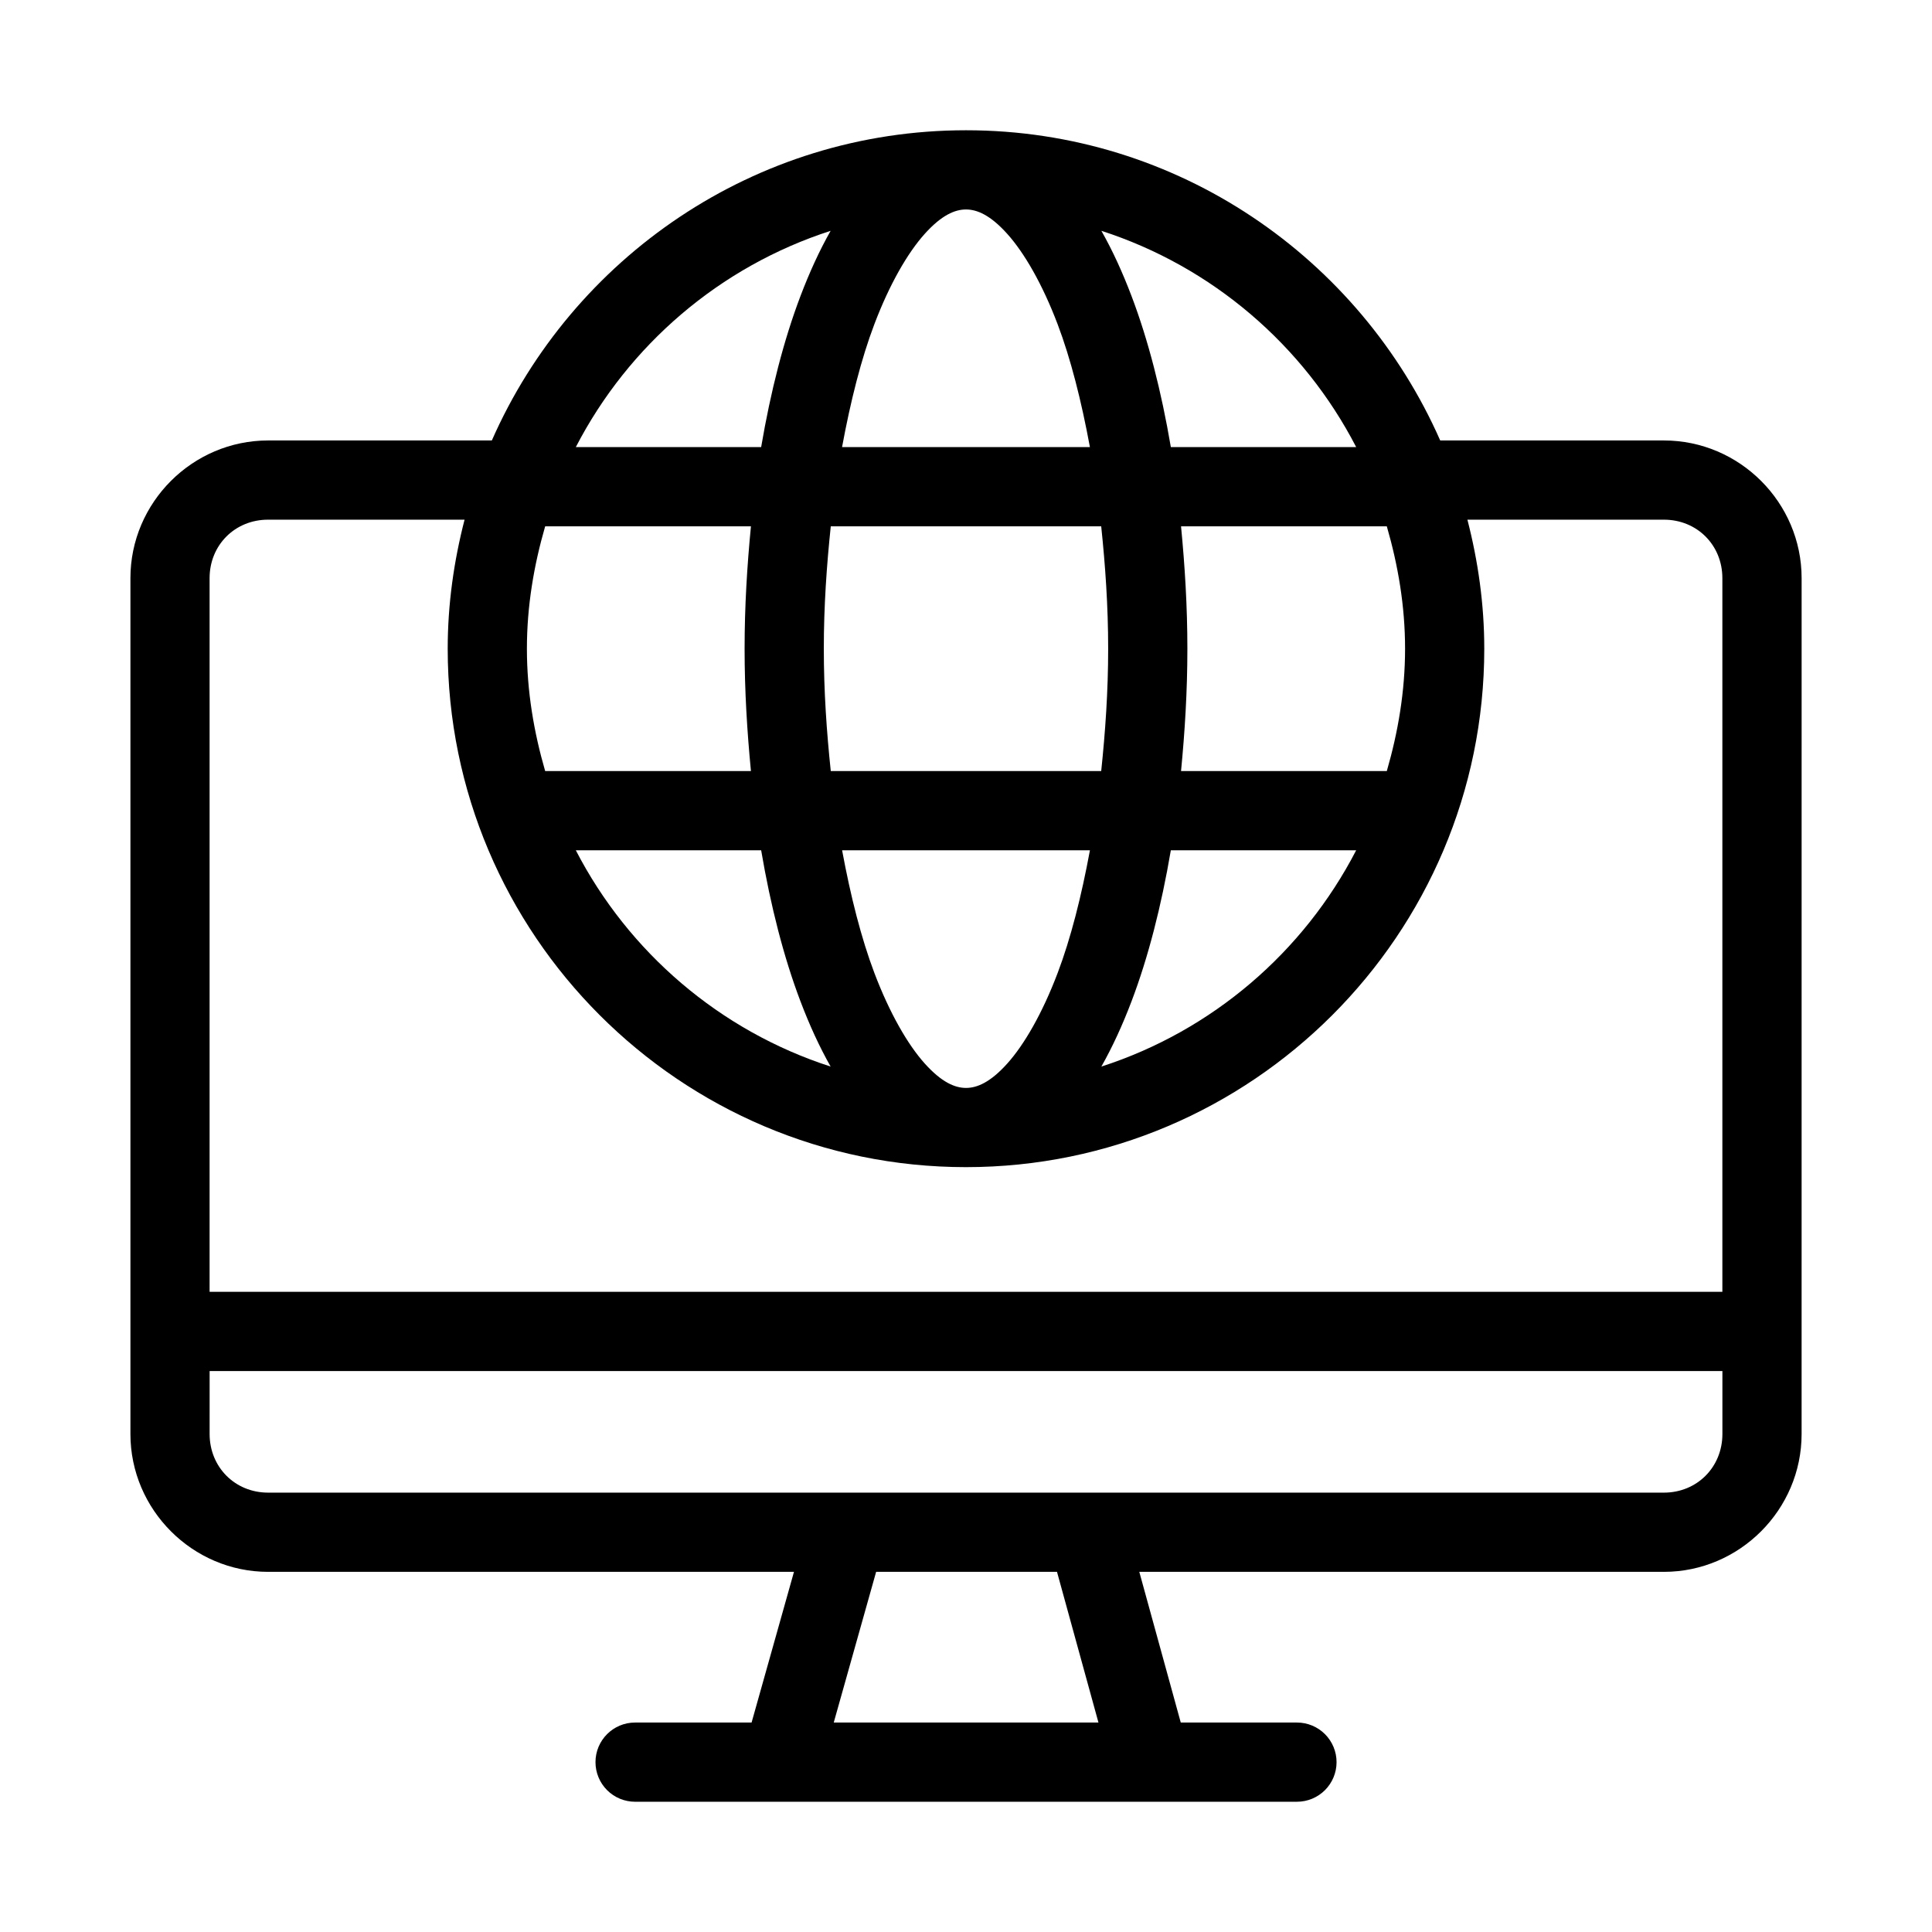 <?xml version="1.0" encoding="UTF-8"?>
<!-- Uploaded to: ICON Repo, www.iconrepo.com, Generator: ICON Repo Mixer Tools -->
<svg fill="#000000" width="800px" height="800px" version="1.1" viewBox="144 144 512 512" xmlns="http://www.w3.org/2000/svg">
 <path d="m400 178.52c-56.105 0-104.37 33.875-125.66 82.207h-59.289c-20.043 0-36.488 16.449-36.488 36.488v226.81c0 20.043 16.449 36.531 36.488 36.531h139.36l-11.234 39.934h-30.875 0.004c-5.797 0-10.496 4.699-10.496 10.496 0 2.785 1.105 5.453 3.074 7.422s4.637 3.074 7.422 3.074h175.4c2.781 0 5.453-1.105 7.422-3.074s3.074-4.637 3.074-7.422c0-2.781-1.105-5.453-3.074-7.422s-4.641-3.074-7.422-3.074h-30.793l-10.988-39.934h139.03c20.043 0 36.488-16.488 36.488-36.531l0.004-226.81c0-20.043-16.449-36.488-36.488-36.488h-59.289c-21.297-48.332-69.562-82.207-125.66-82.207zm0 20.992c2.918 0 6.453 1.473 10.945 6.477 4.492 5.008 9.281 13.25 13.324 23.902 3.488 9.188 6.316 20.391 8.57 32.594h-65.684c2.254-12.203 5.078-23.406 8.57-32.594 4.043-10.652 8.832-18.898 13.324-23.902 4.496-5.004 8.031-6.477 10.949-6.477zm-35.875 5.656c-2.953 5.215-5.598 10.984-7.996 17.301-4.426 11.656-7.898 25.227-10.414 40.016h-49.117c13.961-27.004 38.164-47.84 67.527-57.316zm71.75 0c29.363 9.48 53.566 30.312 67.527 57.316h-49.117c-2.516-14.789-5.988-28.359-10.414-40.016-2.398-6.32-5.039-12.09-7.996-17.301zm-220.83 76.551h52.07c-2.824 10.957-4.469 22.367-4.469 34.195 0 75.75 61.617 137.39 137.35 137.39s137.35-61.641 137.35-137.39c0-11.828-1.645-23.234-4.469-34.195h52.07c8.773 0 15.496 6.723 15.496 15.5v189.13h-400.9v-189.13c0-8.773 6.723-15.5 15.496-15.5zm73.43 1.762h54.531c-1.012 10.445-1.68 21.184-1.68 32.43s0.672 21.984 1.68 32.43h-54.531c-2.988-10.32-4.84-21.129-4.84-32.43s1.852-22.109 4.84-32.43zm75.688 0h71.668c1.086 10.375 1.844 21.109 1.844 32.43 0 11.324-0.758 22.059-1.844 32.43h-71.668c-1.09-10.375-1.844-21.105-1.844-32.43 0-11.32 0.758-22.055 1.844-32.43zm92.824 0h54.531c2.988 10.32 4.84 21.129 4.84 32.43s-1.852 22.109-4.84 32.43h-54.531c1.012-10.445 1.68-21.184 1.68-32.43s-0.672-21.984-1.68-32.43zm-160.39 85.855h49.117c2.516 14.789 5.988 28.359 10.414 40.016 2.398 6.32 5.039 12.09 7.996 17.301-29.363-9.48-53.57-30.312-67.527-57.316zm70.562 0h65.684c-2.254 12.184-5.082 23.371-8.57 32.555-4.043 10.652-8.832 18.938-13.324 23.945-4.492 5.008-8.031 6.477-10.945 6.477-2.918 0-6.453-1.473-10.945-6.477-4.492-5.008-9.281-13.293-13.324-23.945-3.484-9.184-6.316-20.371-8.57-32.555zm87.125 0h49.117c-13.961 27.004-38.164 47.84-67.527 57.316 2.953-5.215 5.598-10.984 7.996-17.301 4.426-11.656 7.898-25.227 10.414-40.016zm-254.73 138h400.9v16.688c0 8.773-6.723 15.539-15.496 15.539h-369.91c-8.773 0-15.496-6.766-15.496-15.539zm176.63 53.219h47.93l10.988 39.934h-70.152z"/>
</svg>
